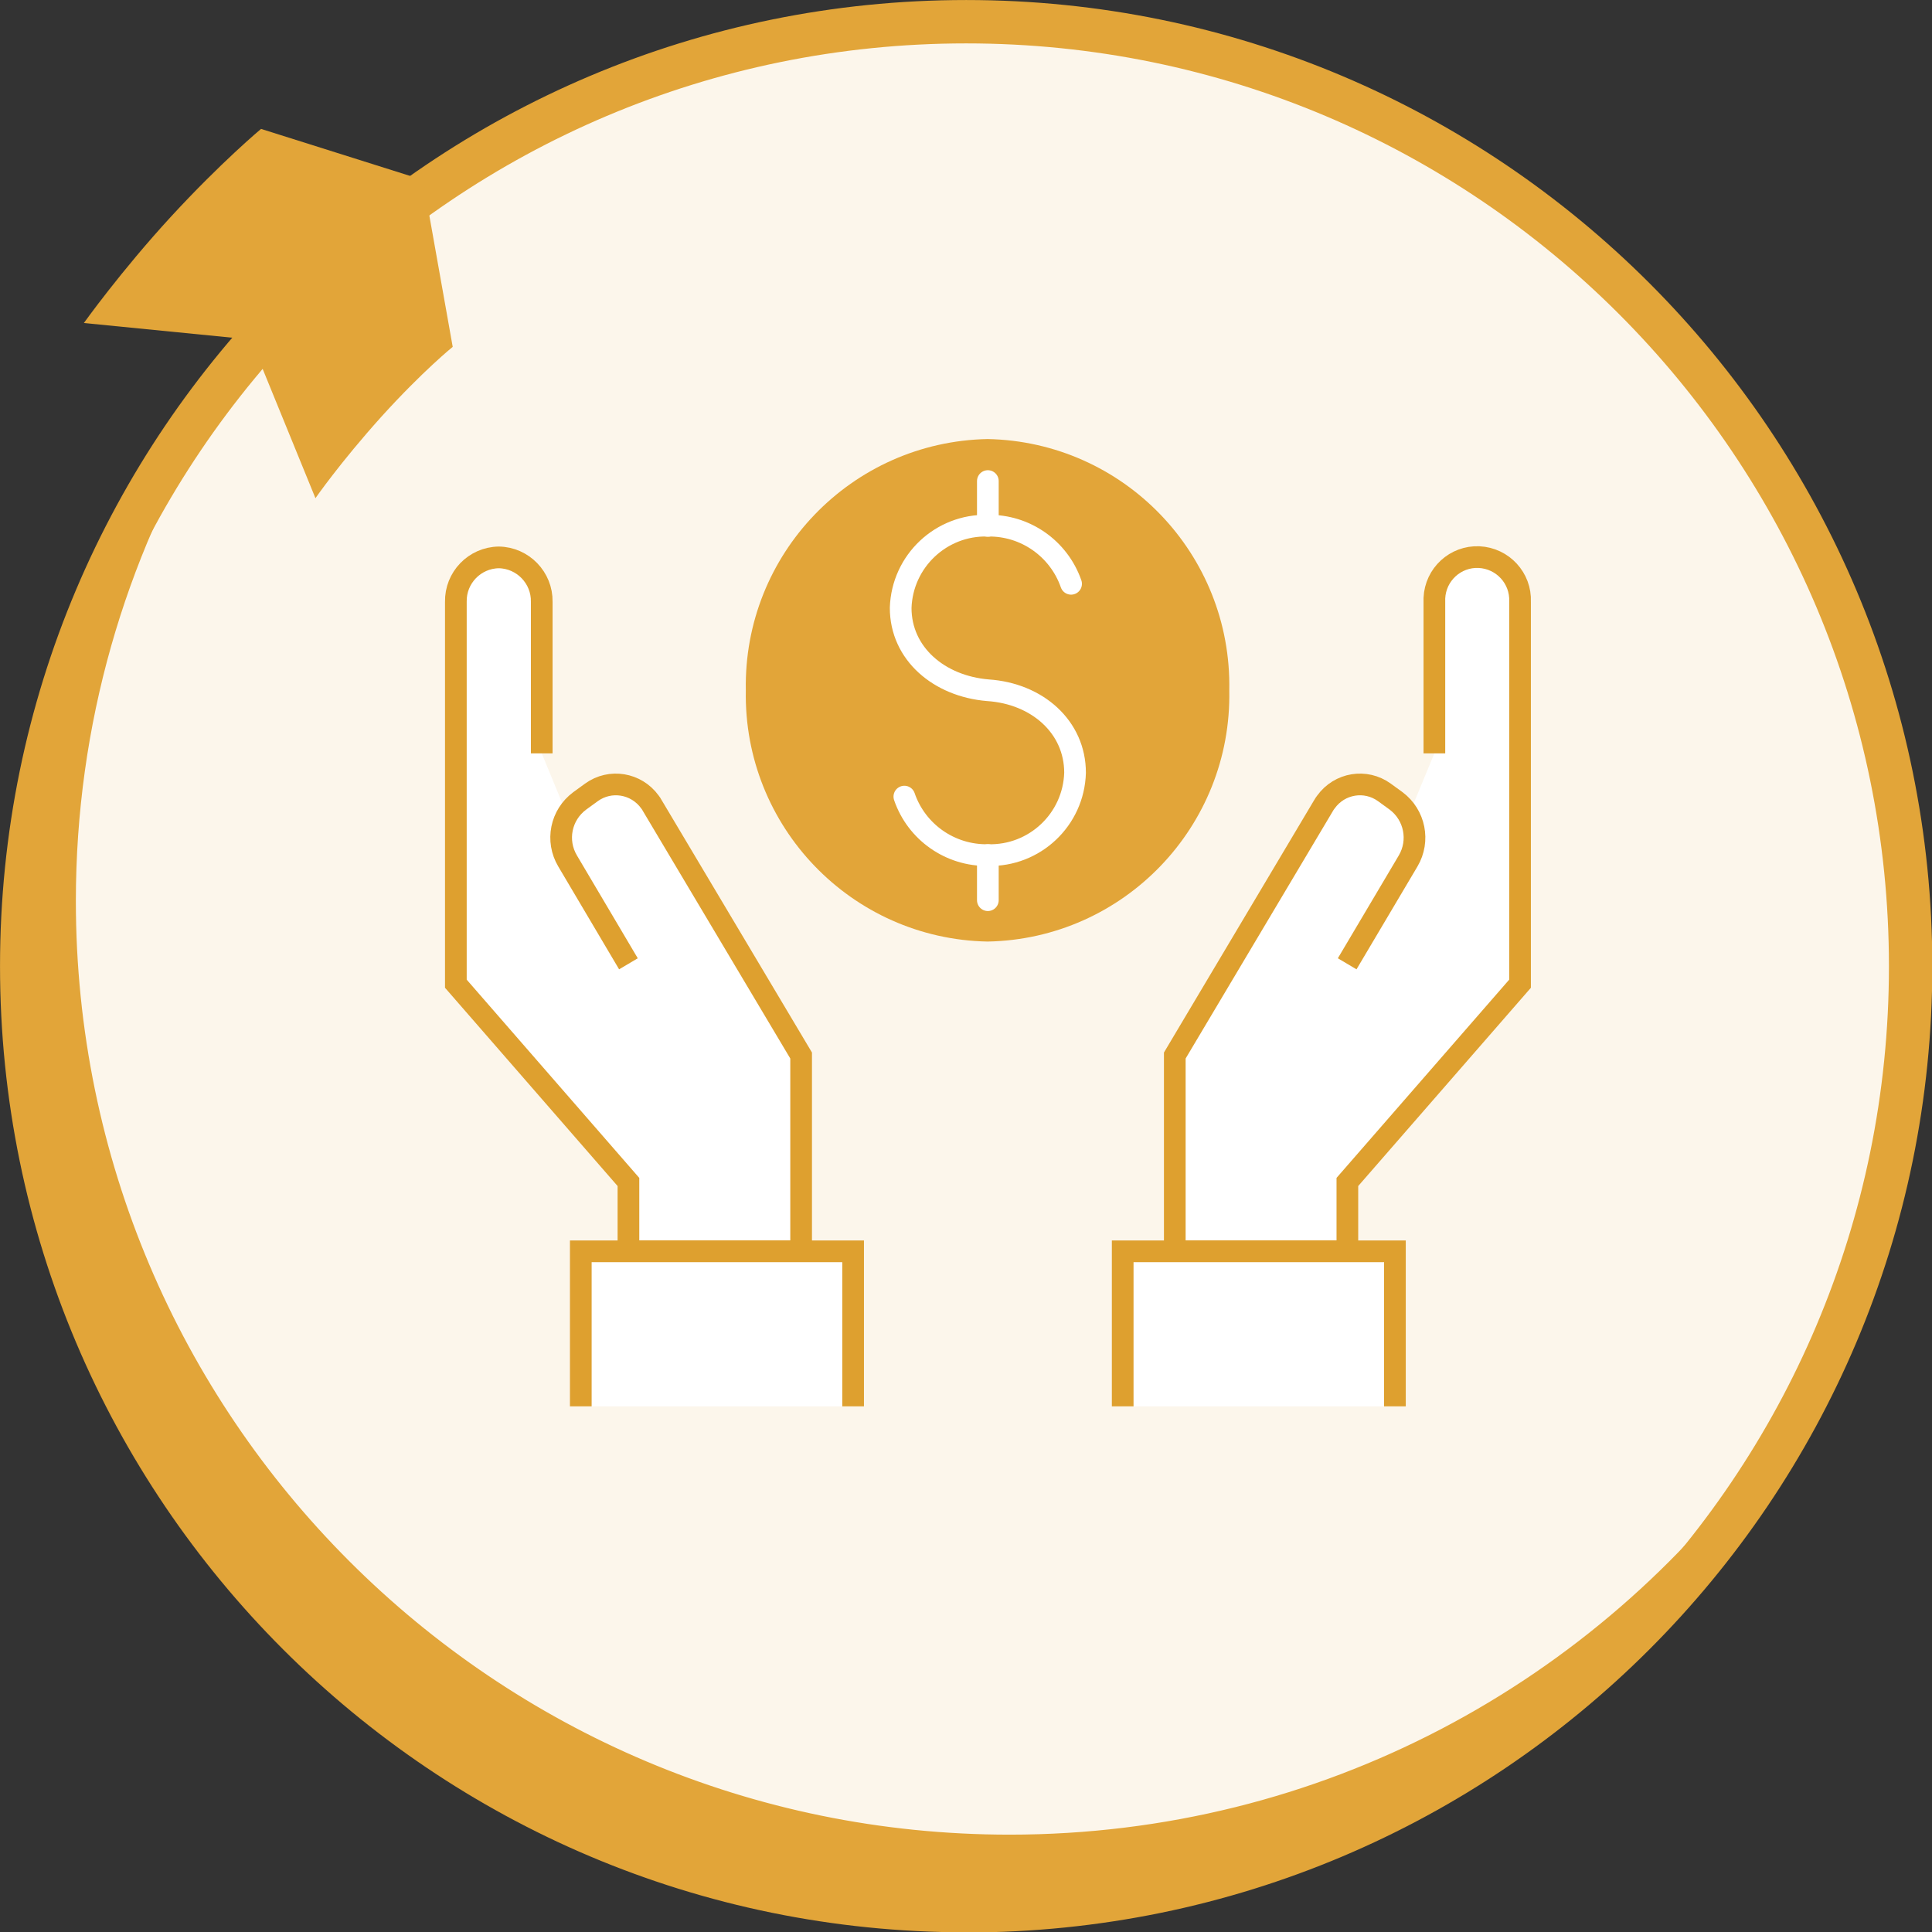 <?xml version="1.0" encoding="UTF-8"?>
<svg xmlns="http://www.w3.org/2000/svg" xmlns:xlink="http://www.w3.org/1999/xlink" width="80px" height="80px" viewBox="0 0 80 80" version="1.1">
<rect x="0" y="0" width="80" height="80" fill="#333333" stroke="none"/>
<g id="surface1">
<path style="fill-rule:nonzero;fill:rgb(98.824%,96.471%,92.157%);fill-opacity:1;stroke-width:2;stroke-linecap:butt;stroke-linejoin:miter;stroke:rgb(88.627%,64.706%,22.353%);stroke-opacity:1;stroke-miterlimit:10;" d="M 44.551 88.109 C 68.599 88.109 88.101 68.612 88.101 44.559 C 88.101 20.511 68.612 1.001 44.551 1.001 C 20.489 1.001 1.001 20.498 1.001 44.551 C 1.001 68.599 20.498 88.101 44.551 88.101 " transform="matrix(0.898,0,0,0.898,0,0)"/>
<path style="fill-rule:nonzero;fill:rgb(88.627%,64.706%,22.353%);fill-opacity:1;stroke-width:1;stroke-linecap:butt;stroke-linejoin:miter;stroke:rgb(88.627%,64.706%,22.353%);stroke-opacity:1;stroke-miterlimit:10;" d="M 46.552 85.098 C 22.499 85.098 2.998 65.601 2.998 41.548 C 2.998 33.312 5.291 25.61 9.259 19.04 C 4.068 26.211 1.001 35.022 1.001 44.551 C 1.001 68.599 20.498 88.101 44.551 88.101 C 60.358 88.101 74.212 79.668 81.839 67.059 C 73.929 77.989 61.072 85.098 46.552 85.098 Z M 46.552 85.098 " transform="matrix(0.898,0,0,0.898,0,0)"/>
<path style=" stroke:none;fill-rule:nonzero;fill:rgb(88.627%,64.706%,22.353%);fill-opacity:1;" d="M 10.816 5.34 L 17.516 7.453 L 18.746 14.363 C 18.746 14.363 17.516 15.352 15.793 17.254 C 14.078 19.16 13.062 20.629 13.062 20.629 L 10.379 14.059 L 3.473 13.375 C 3.473 13.375 5.008 11.223 7.082 8.969 C 9.156 6.715 10.816 5.332 10.816 5.332 "/>
<path style="fill-rule:nonzero;fill:rgb(100%,100%,100%);fill-opacity:1;stroke-width:1;stroke-linecap:butt;stroke-linejoin:miter;stroke:rgb(87.059%,62.745%,18.431%);stroke-opacity:1;stroke-miterlimit:4;" d="M 28.978 44.442 L 26.172 39.699 C 25.619 38.768 25.858 37.58 26.729 36.932 L 27.268 36.54 C 28.138 35.909 29.339 36.11 29.97 36.98 C 30.009 37.032 30.049 37.089 30.079 37.149 L 36.941 48.671 L 36.941 57.7 L 28.978 57.7 L 28.978 54.502 L 21.02 45.36 L 21.02 27.751 C 20.998 26.642 21.882 25.719 23 25.702 C 24.109 25.719 25.001 26.642 24.98 27.751 L 24.98 34.739 " transform="matrix(0.898,0,0,0.898,0,0)"/>
<path style="fill-rule:nonzero;fill:rgb(100%,100%,100%);fill-opacity:1;stroke-width:1;stroke-linecap:butt;stroke-linejoin:miter;stroke:rgb(87.059%,62.745%,18.431%);stroke-opacity:1;stroke-miterlimit:4;" d="M 39.338 64.848 L 39.338 57.7 L 26.781 57.7 L 26.781 64.848 " transform="matrix(0.898,0,0,0.898,0,0)"/>
<path style="fill-rule:nonzero;fill:rgb(100%,100%,100%);fill-opacity:1;stroke-width:1;stroke-linecap:butt;stroke-linejoin:miter;stroke:rgb(87.059%,62.745%,18.431%);stroke-opacity:1;stroke-miterlimit:4;" d="M 62.12 44.442 L 64.931 39.699 C 65.479 38.768 65.24 37.58 64.378 36.932 L 63.839 36.54 C 62.969 35.909 61.768 36.11 61.141 36.98 C 61.102 37.032 61.059 37.089 61.028 37.149 L 54.171 48.671 L 54.171 57.7 L 62.129 57.7 L 62.129 54.502 L 70.091 45.36 L 70.091 27.751 C 70.139 26.659 69.291 25.741 68.199 25.689 C 67.111 25.641 66.189 26.489 66.141 27.581 C 66.141 27.638 66.141 27.69 66.141 27.751 L 66.141 34.739 " transform="matrix(0.898,0,0,0.898,0,0)"/>
<path style="fill-rule:nonzero;fill:rgb(100%,100%,100%);fill-opacity:1;stroke-width:1;stroke-linecap:butt;stroke-linejoin:miter;stroke:rgb(87.059%,62.745%,18.431%);stroke-opacity:1;stroke-miterlimit:4;" d="M 64.322 64.848 L 64.322 57.7 L 51.769 57.7 L 51.769 64.848 " transform="matrix(0.898,0,0,0.898,0,0)"/>
<path style=" stroke:none;fill-rule:nonzero;fill:rgb(88.627%,64.706%,22.353%);fill-opacity:1;" d="M 40.895 18.18 C 35.254 18.289 30.777 22.945 30.883 28.586 C 30.777 34.223 35.254 38.883 40.895 38.988 C 46.531 38.883 51.012 34.223 50.902 28.586 C 51.012 22.945 46.531 18.289 40.895 18.18 Z M 40.895 18.18 "/>
<path style="fill:none;stroke-width:1;stroke-linecap:round;stroke-linejoin:round;stroke:rgb(100%,100%,100%);stroke-opacity:1;stroke-miterlimit:4;" d="M 41.701 36.732 C 42.262 38.372 43.82 39.46 45.551 39.429 C 47.71 39.49 49.511 37.789 49.572 35.631 C 49.572 33.529 47.84 31.98 45.551 31.828 C 43.302 31.641 41.531 30.14 41.531 28.03 C 41.601 25.871 43.402 24.179 45.551 24.24 C 47.27 24.209 48.819 25.288 49.389 26.92 " transform="matrix(0.898,0,0,0.898,0,0)"/>
<path style="fill:none;stroke-width:1;stroke-linecap:round;stroke-linejoin:round;stroke:rgb(100%,100%,100%);stroke-opacity:1;stroke-miterlimit:4;" d="M 45.551 24.249 L 45.551 22.182 " transform="matrix(0.898,0,0,0.898,0,0)"/>
<path style="fill:none;stroke-width:1;stroke-linecap:round;stroke-linejoin:round;stroke:rgb(100%,100%,100%);stroke-opacity:1;stroke-miterlimit:4;" d="M 45.551 41.509 L 45.551 39.429 " transform="matrix(0.898,0,0,0.898,0,0)"/>
</g>
</svg>
